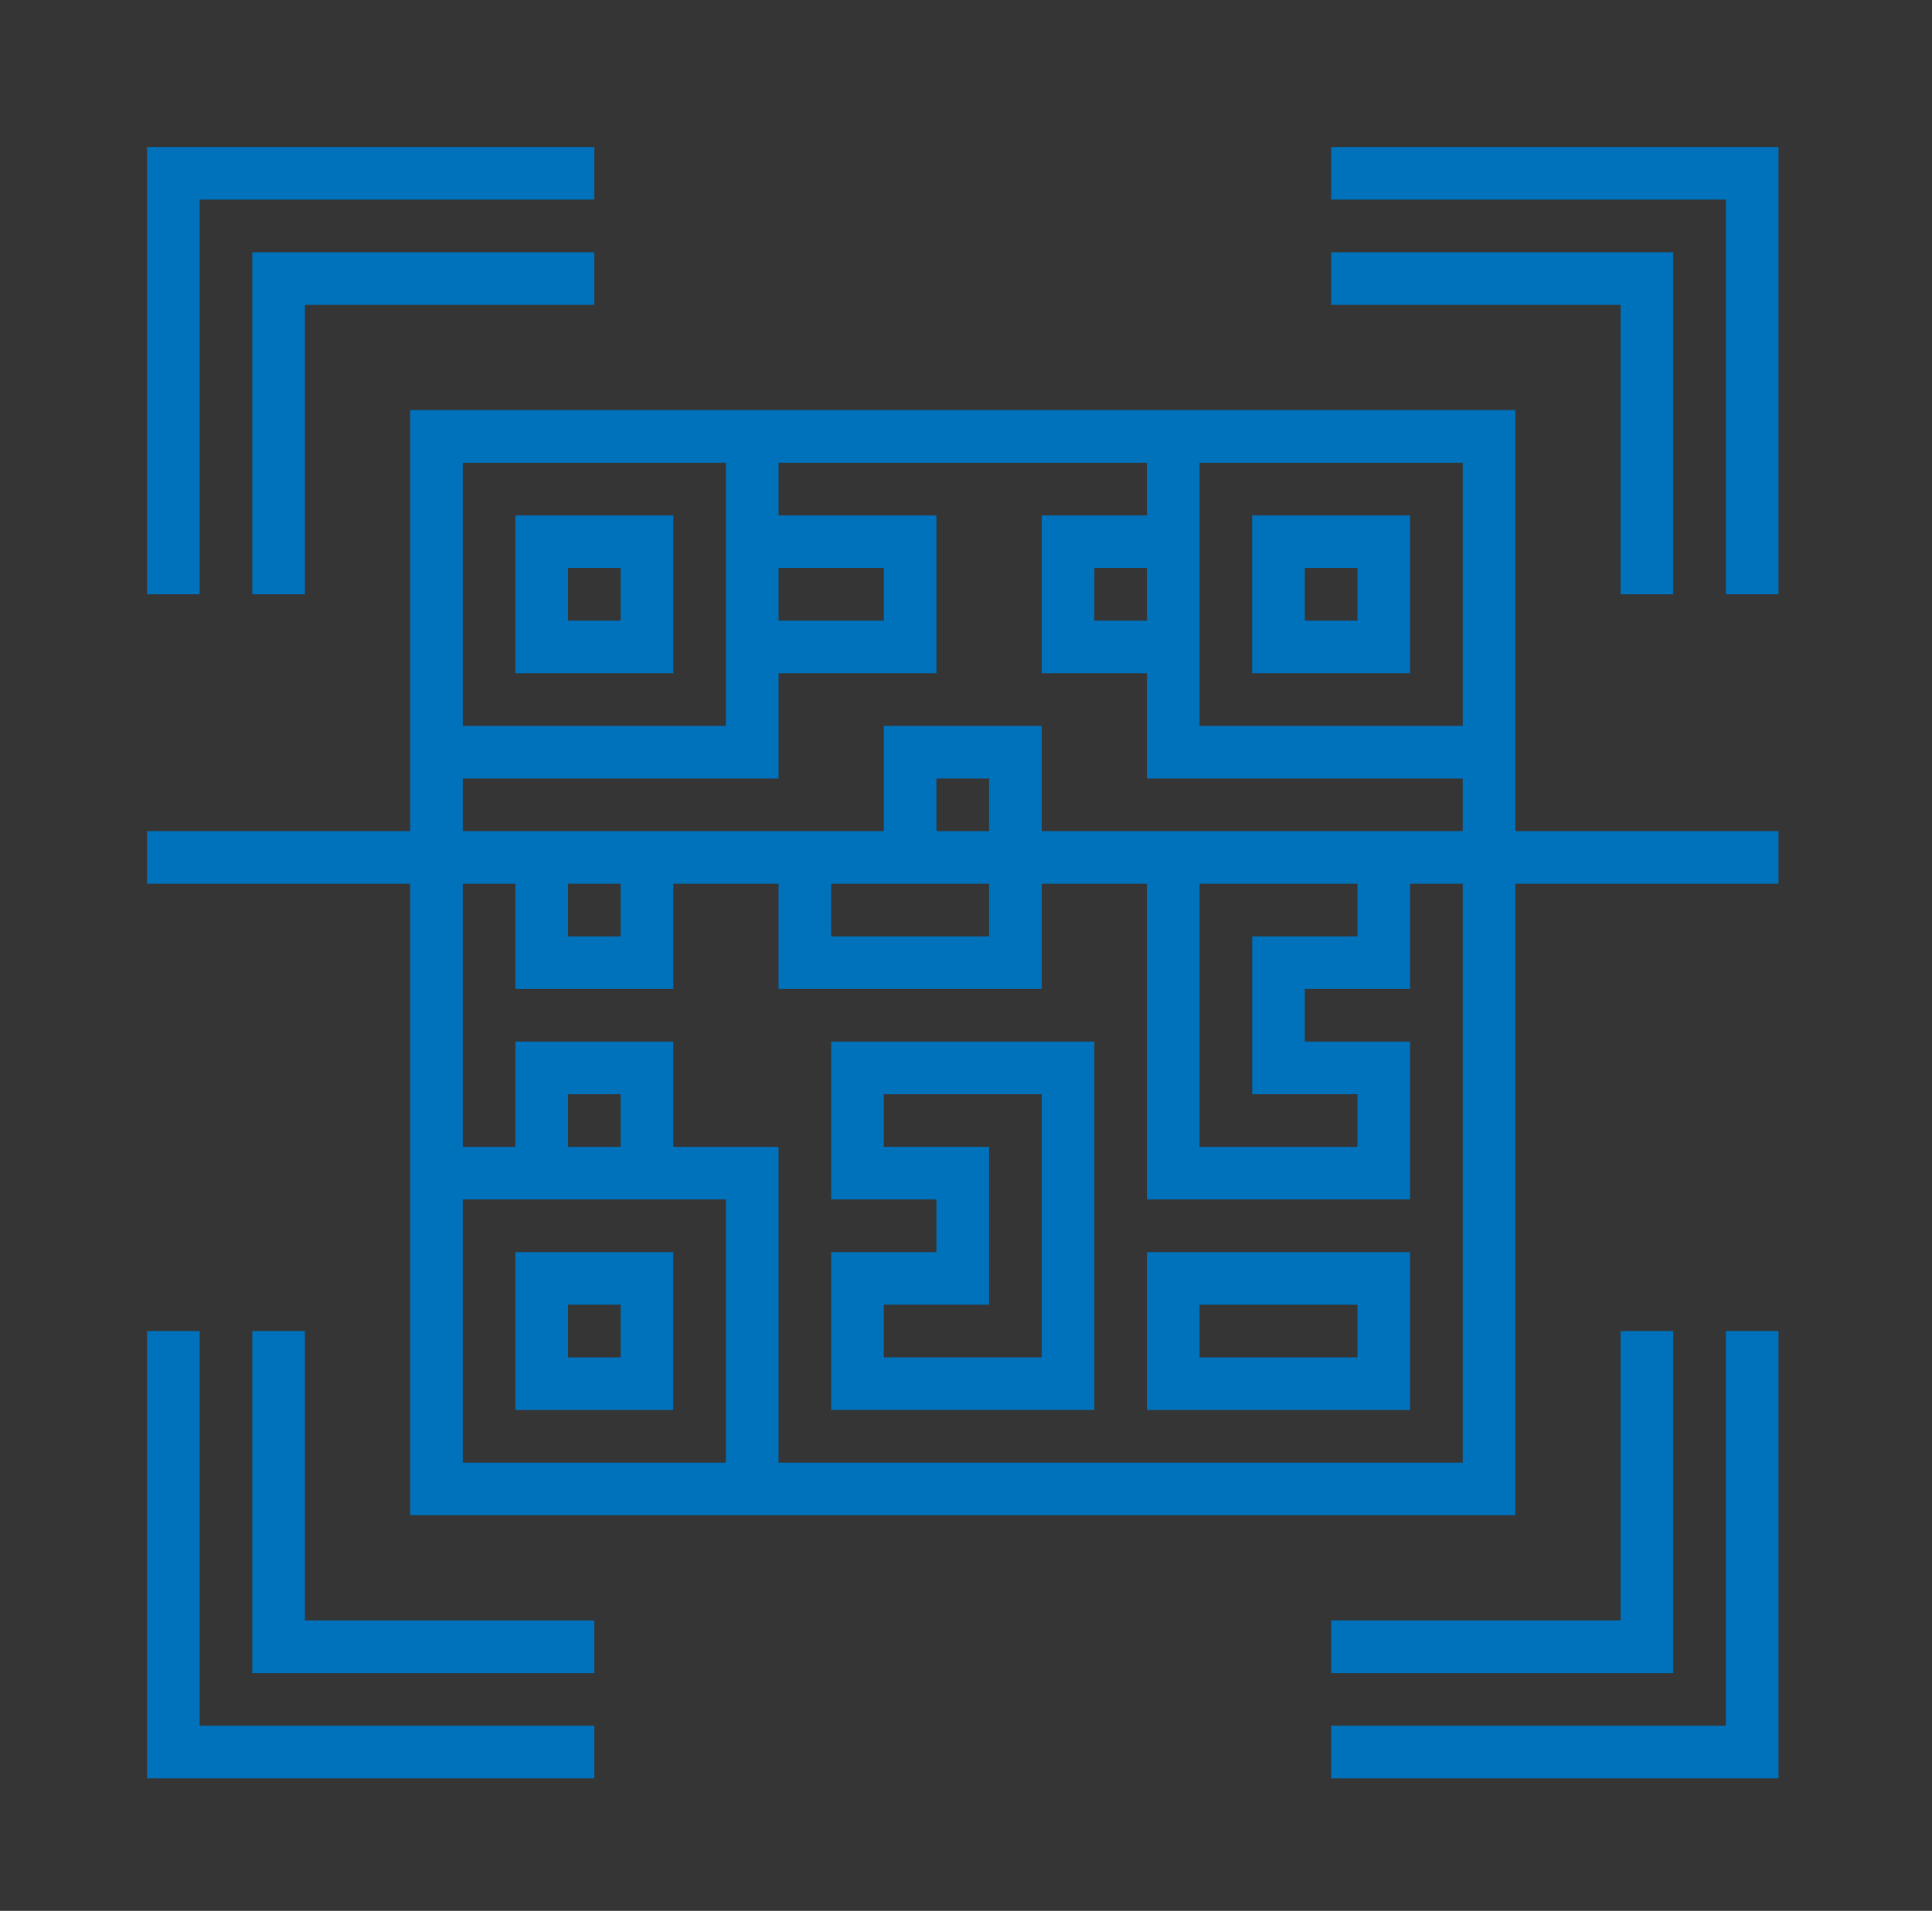 <svg xmlns="http://www.w3.org/2000/svg" width="92" height="91" viewBox="0 0 92 91"><rect x="0" y="0" width="92" height="91" fill="#333333" stroke="none"/><g fill="none" fill-rule="evenodd"><rect width="92" height="91" fill="#FFF" fill-opacity=".01"></rect><g fill="#0072BC" transform="translate(7 7)"><path d="M12.53,12.53 L12.53,32.58 L-0,32.58 L-0,35.086 L12.53,35.086 L12.53,65.159 L65.159,65.159 L65.159,35.086 L77.69,35.086 L77.69,32.58 L65.159,32.58 L65.159,12.53 L12.53,12.53 Z M50.123,27.567 L62.654,27.567 L62.654,15.037 L50.123,15.037 L50.123,27.567 Z M30.074,15.037 L47.617,15.037 L47.617,17.543 L42.604,17.543 L42.604,25.062 L47.617,25.062 L47.617,30.074 L62.654,30.074 L62.654,32.58 L60.147,32.58 L47.617,32.58 L42.604,32.58 L42.604,27.567 L35.086,27.567 L35.086,32.58 L30.074,32.58 L25.062,32.58 L17.543,32.58 L15.037,32.58 L15.037,30.074 L30.074,30.074 L30.074,25.062 L37.592,25.062 L37.592,17.543 L30.074,17.543 L30.074,15.037 Z M15.037,27.567 L27.567,27.567 L27.567,15.037 L15.037,15.037 L15.037,27.567 Z M45.111,22.556 L47.617,22.556 L47.617,20.049 L45.111,20.049 L45.111,22.556 Z M30.074,22.556 L35.086,22.556 L35.086,20.049 L30.074,20.049 L30.074,22.556 Z M37.592,32.581 L40.098,32.581 L40.098,30.074 L37.592,30.074 L37.592,32.581 Z M55.135,40.098 L60.147,40.098 L60.147,35.086 L62.654,35.086 L62.654,62.654 L30.074,62.654 L30.074,47.617 L25.062,47.617 L25.062,42.604 L17.543,42.604 L17.543,47.617 L15.037,47.617 L15.037,35.086 L17.543,35.086 L17.543,40.098 L25.062,40.098 L25.062,35.086 L30.074,35.086 L30.074,40.098 L42.604,40.098 L42.604,35.086 L47.617,35.086 L47.617,50.122 L60.147,50.122 L60.147,42.604 L55.135,42.604 L55.135,40.098 Z M50.123,35.086 L57.641,35.086 L57.641,37.592 L52.629,37.592 L52.629,45.11 L57.641,45.11 L57.641,47.617 L50.123,47.617 L50.123,35.086 Z M32.58,35.086 L37.592,35.086 L40.098,35.086 L40.098,37.592 L32.58,37.592 L32.58,35.086 Z M20.049,37.593 L22.556,37.593 L22.556,35.086 L20.049,35.086 L20.049,37.593 Z M20.049,47.617 L22.556,47.617 L22.556,45.11 L20.049,45.11 L20.049,47.617 Z M15.037,62.654 L27.567,62.654 L27.567,50.122 L15.037,50.122 L15.037,62.654 Z"></path><path d="M20.049 22.555L22.556 22.555 22.556 20.049 20.049 20.049 20.049 22.555zM17.543 25.062L25.062 25.062 25.062 17.543 17.543 17.543 17.543 25.062zM20.049 57.641L22.556 57.641 22.556 55.135 20.049 55.135 20.049 57.641zM17.542 60.148L25.061 60.148 25.061 52.629 17.542 52.629 17.542 60.148zM55.135 22.555L57.641 22.555 57.641 20.049 55.135 20.049 55.135 22.555zM52.628 25.062L60.147 25.062 60.147 17.543 52.628 17.543 52.628 25.062zM35.086 45.11L42.605 45.11 42.605 57.64 35.086 57.64 35.086 55.134 40.098 55.134 40.098 47.616 35.086 47.616 35.086 45.11zM32.58 50.122L37.592 50.122 37.592 52.629 32.58 52.629 32.58 60.147 45.11 60.147 45.11 42.604 32.58 42.604 32.58 50.122zM50.123 57.641L57.641 57.641 57.641 55.135 50.123 55.135 50.123 57.641zM47.616 60.148L60.147 60.148 60.147 52.629 47.616 52.629 47.616 60.148z"></path><polygon points="0 0 0 21.301 2.506 21.301 2.506 2.506 21.302 2.506 21.302 0"></polygon><polygon points="7.519 21.302 7.519 7.519 21.302 7.519 21.302 5.013 5.013 5.013 5.013 21.302"></polygon><polygon points="7.519 56.388 5.013 56.388 5.013 72.678 21.302 72.678 21.302 70.172 7.519 70.172"></polygon><polygon points="0 56.388 0 77.689 21.302 77.689 21.302 75.184 2.506 75.184 2.506 56.388"></polygon><polygon points="70.172 21.302 72.678 21.302 72.678 5.013 56.388 5.013 56.388 7.519 70.172 7.519"></polygon><polygon points="56.388 0 56.388 2.506 75.184 2.506 75.184 21.301 77.69 21.301 77.69 0"></polygon><polygon points="75.183 56.388 75.183 75.184 56.387 75.184 56.387 77.689 77.69 77.689 77.69 56.388"></polygon><polygon points="70.172 56.388 70.172 70.172 56.388 70.172 56.388 72.678 72.678 72.678 72.678 56.388"></polygon></g></g></svg>